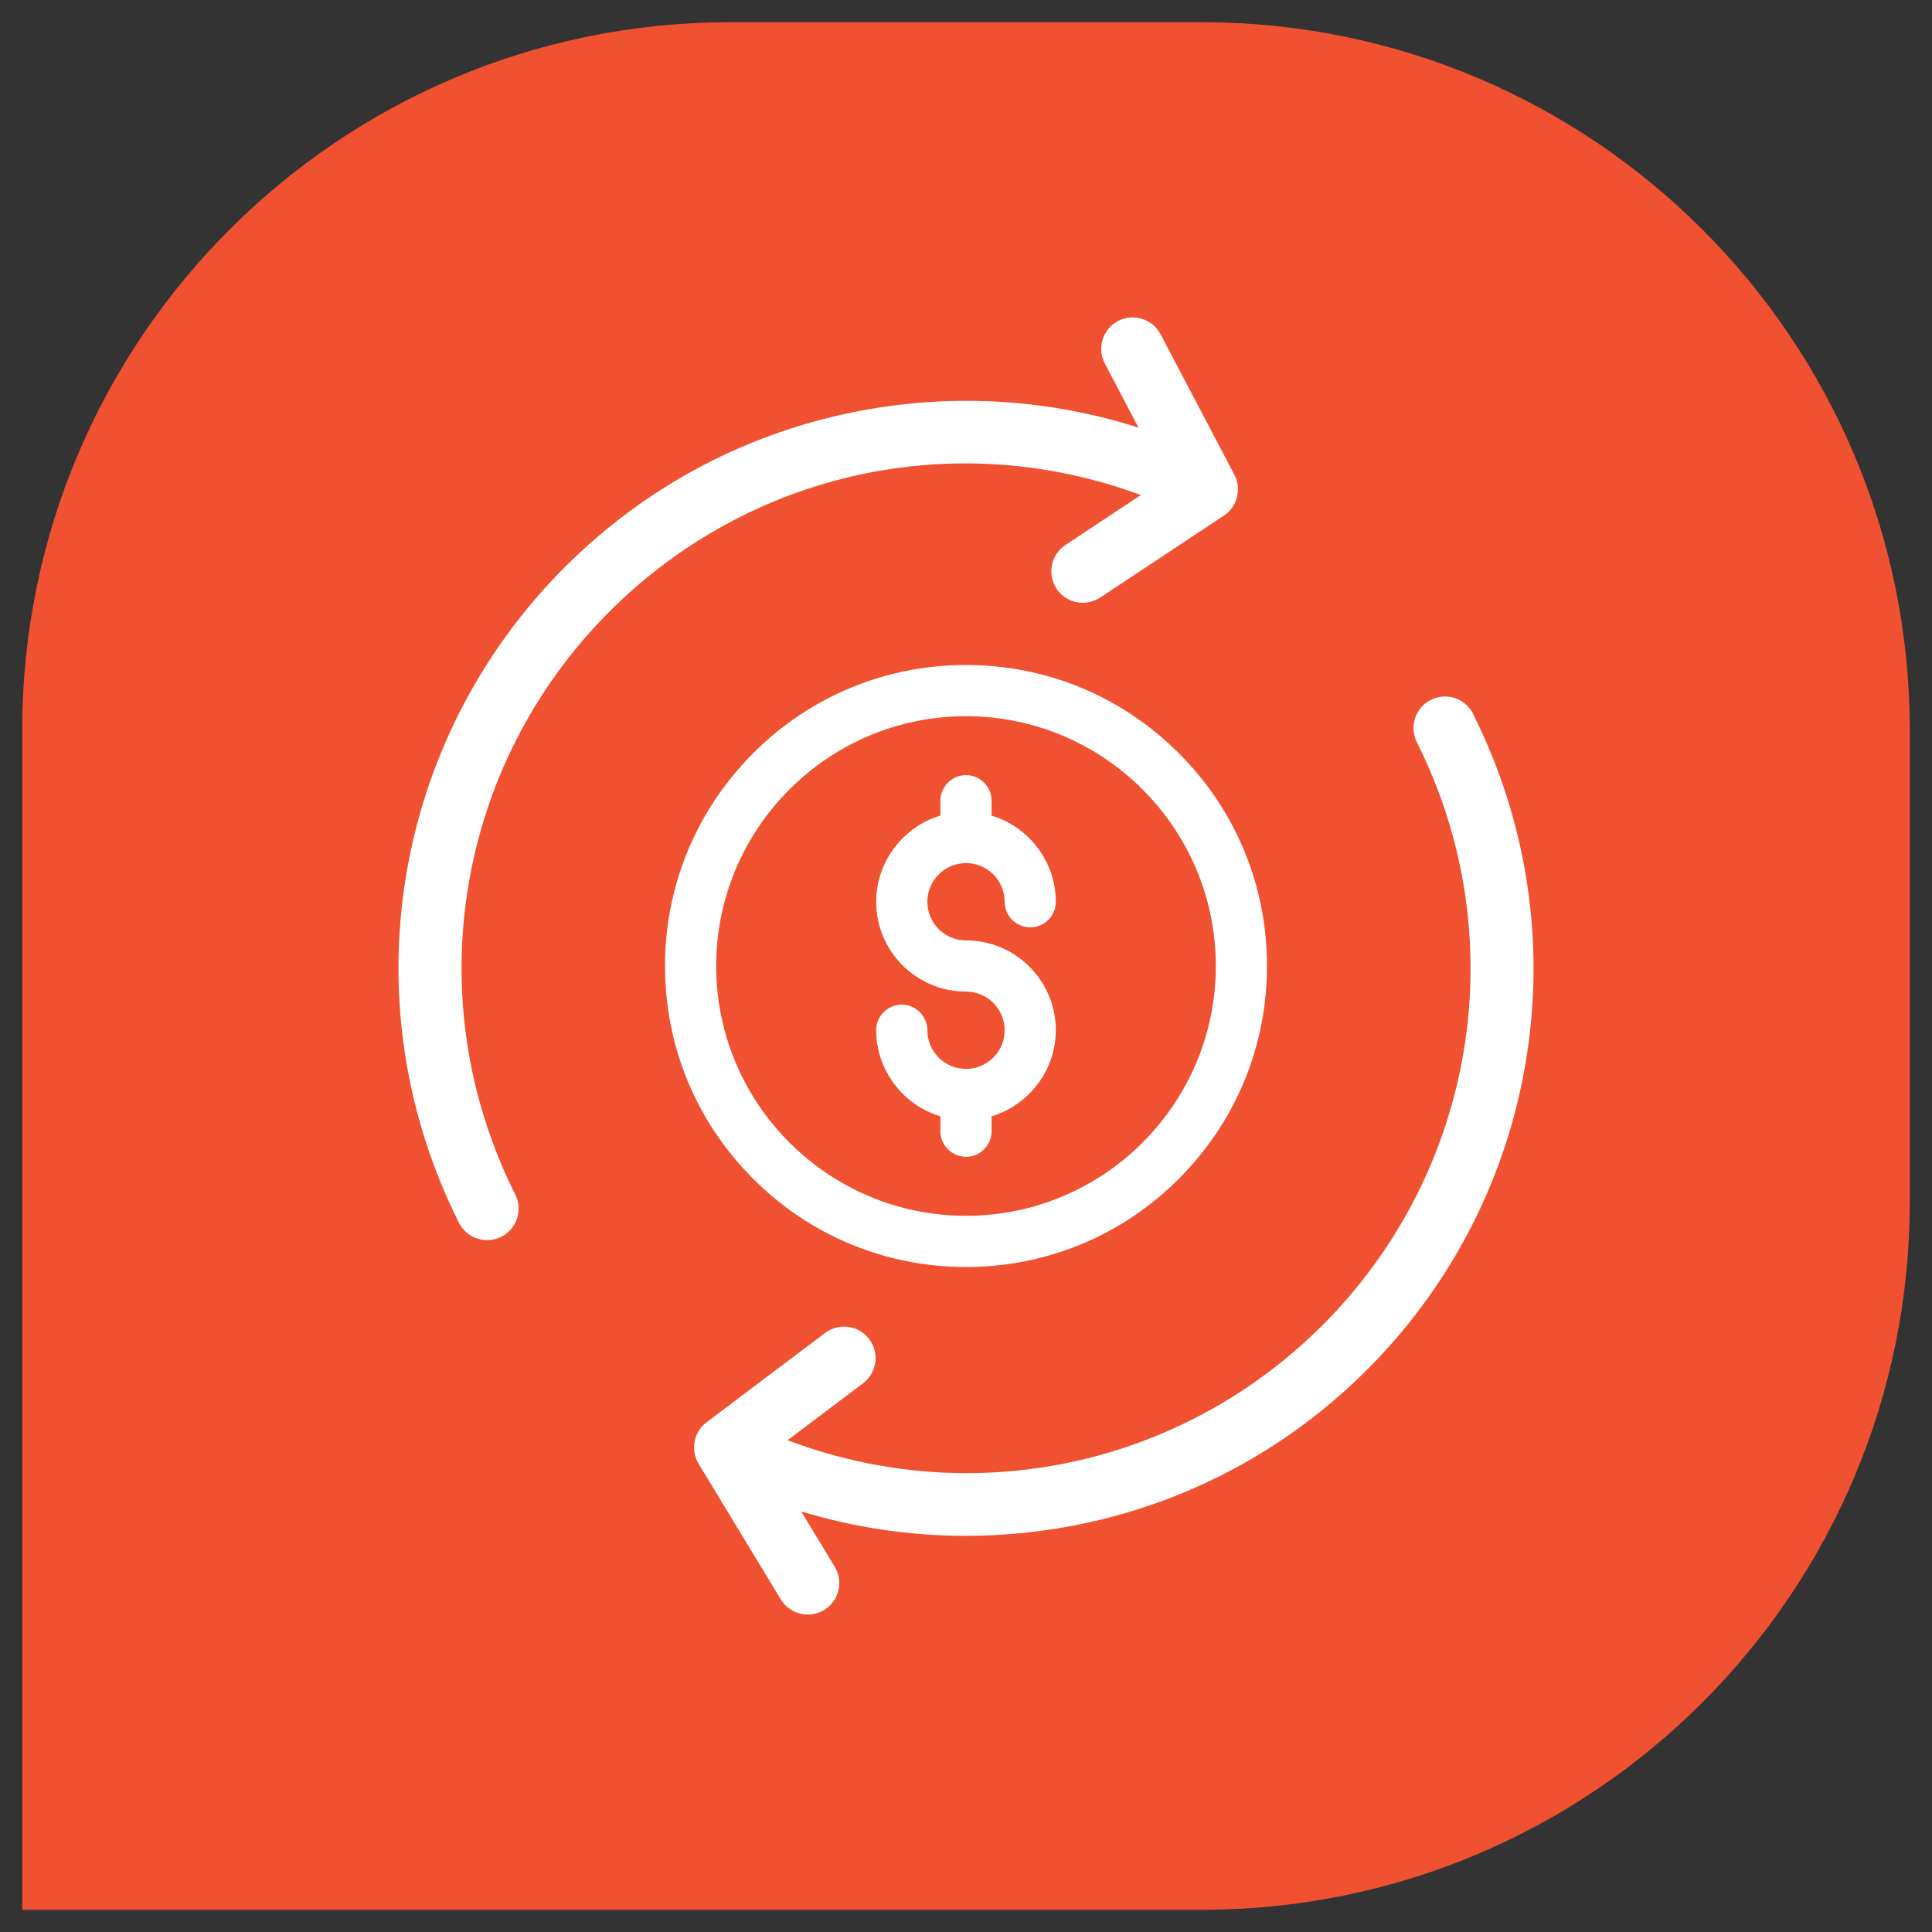<?xml version="1.0" encoding="UTF-8"?>
<svg id="Layer_1" data-name="Layer 1" xmlns="http://www.w3.org/2000/svg" viewBox="0 0 200 200">
  <rect x="0" y="0" width="200" height="200" fill="#333333" stroke="none"/>
  <defs>
    <style>
      .cls-1 {
        fill: #f05131;
      }

      .cls-2 {
        fill: #fff;
      }
    </style>
  </defs>
  <path class="cls-1" d="M124.42,197.7H2.3v-122.12c0-40.47,32.81-73.28,73.28-73.28h48.84c40.47,0,73.28,32.81,73.28,73.28v48.84c0,40.47-32.81,73.28-73.28,73.28Z"/>
  <g>
    <path class="cls-2" d="M118.08,51.26l-7.79,5.16c-1.5.99-1.91,3.02-.92,4.52.63.95,1.67,1.46,2.72,1.46.62,0,1.24-.18,1.8-.54l12.8-8.48c1.4-.92,1.87-2.75,1.09-4.24l-7.64-14.54c-.84-1.59-2.81-2.21-4.4-1.37-1.59.84-2.21,2.81-1.37,4.4l3.49,6.64c-9.17-2.93-18.91-3.56-28.49-1.8-11.74,2.15-22.42,7.76-30.89,16.23-17.94,17.94-22.35,45.22-10.97,67.88.57,1.14,1.72,1.8,2.92,1.8.49,0,.99-.11,1.46-.35,1.61-.81,2.26-2.77,1.45-4.38-10.11-20.14-6.19-44.39,9.75-60.34,14.55-14.55,35.87-19.15,54.99-12.07Z"/>
    <path class="cls-2" d="M152.5,73.9c-.81-1.61-2.77-2.26-4.38-1.45-1.61.81-2.26,2.77-1.45,4.38,10.11,20.14,6.19,44.39-9.75,60.34-10.02,10.02-23.3,15.33-36.86,15.33-6.21,0-12.49-1.12-18.53-3.41l7.81-5.89c1.44-1.08,1.73-3.13.64-4.57-1.08-1.44-3.13-1.73-4.57-.64l-12.26,9.24c-1.34,1.01-1.69,2.86-.83,4.3l8.51,14.04c.61,1.01,1.69,1.57,2.79,1.57.58,0,1.16-.15,1.69-.47,1.54-.93,2.03-2.94,1.1-4.48l-3.47-5.73c5.53,1.68,11.26,2.53,17.02,2.53,3.65,0,7.31-.34,10.95-1.02,11.63-2.19,22.21-7.78,30.61-16.18,17.94-17.94,22.35-45.22,10.97-67.88Z"/>
    <path class="cls-2" d="M100,131.16c8.32,0,16.15-3.24,22.03-9.13,5.88-5.88,9.13-13.71,9.13-22.03s-3.24-16.15-9.13-22.03c-5.89-5.89-13.71-9.13-22.03-9.13s-16.15,3.24-22.03,9.13-9.13,13.71-9.13,22.03,3.24,16.15,9.13,22.03c5.88,5.89,13.71,9.13,22.03,9.13ZM74.14,100c0-14.26,11.6-25.86,25.86-25.86s25.86,11.6,25.86,25.86-11.6,25.86-25.86,25.86-25.86-11.6-25.86-25.86Z"/>
    <path class="cls-2" d="M100,110.65c-2.21,0-4-1.79-4-4,0-1.46-1.19-2.65-2.65-2.65s-2.65,1.19-2.65,2.65c0,4.1,2.76,7.75,6.65,8.91v1.54c0,1.46,1.19,2.65,2.65,2.65s2.65-1.19,2.65-2.65v-1.54c3.89-1.16,6.65-4.82,6.65-8.91,0-5.13-4.17-9.3-9.3-9.3-2.21,0-4-1.79-4-4s1.79-4,4-4,4,1.79,4,4c0,1.46,1.19,2.65,2.65,2.65s2.65-1.19,2.65-2.65c0-4.1-2.76-7.75-6.65-8.92v-1.54c0-1.46-1.19-2.65-2.65-2.65s-2.65,1.19-2.65,2.65v1.54c-3.89,1.16-6.65,4.82-6.65,8.92,0,5.13,4.17,9.3,9.3,9.3,2.21,0,4,1.79,4,4s-1.79,4-4,4Z"/>
  </g>
</svg>